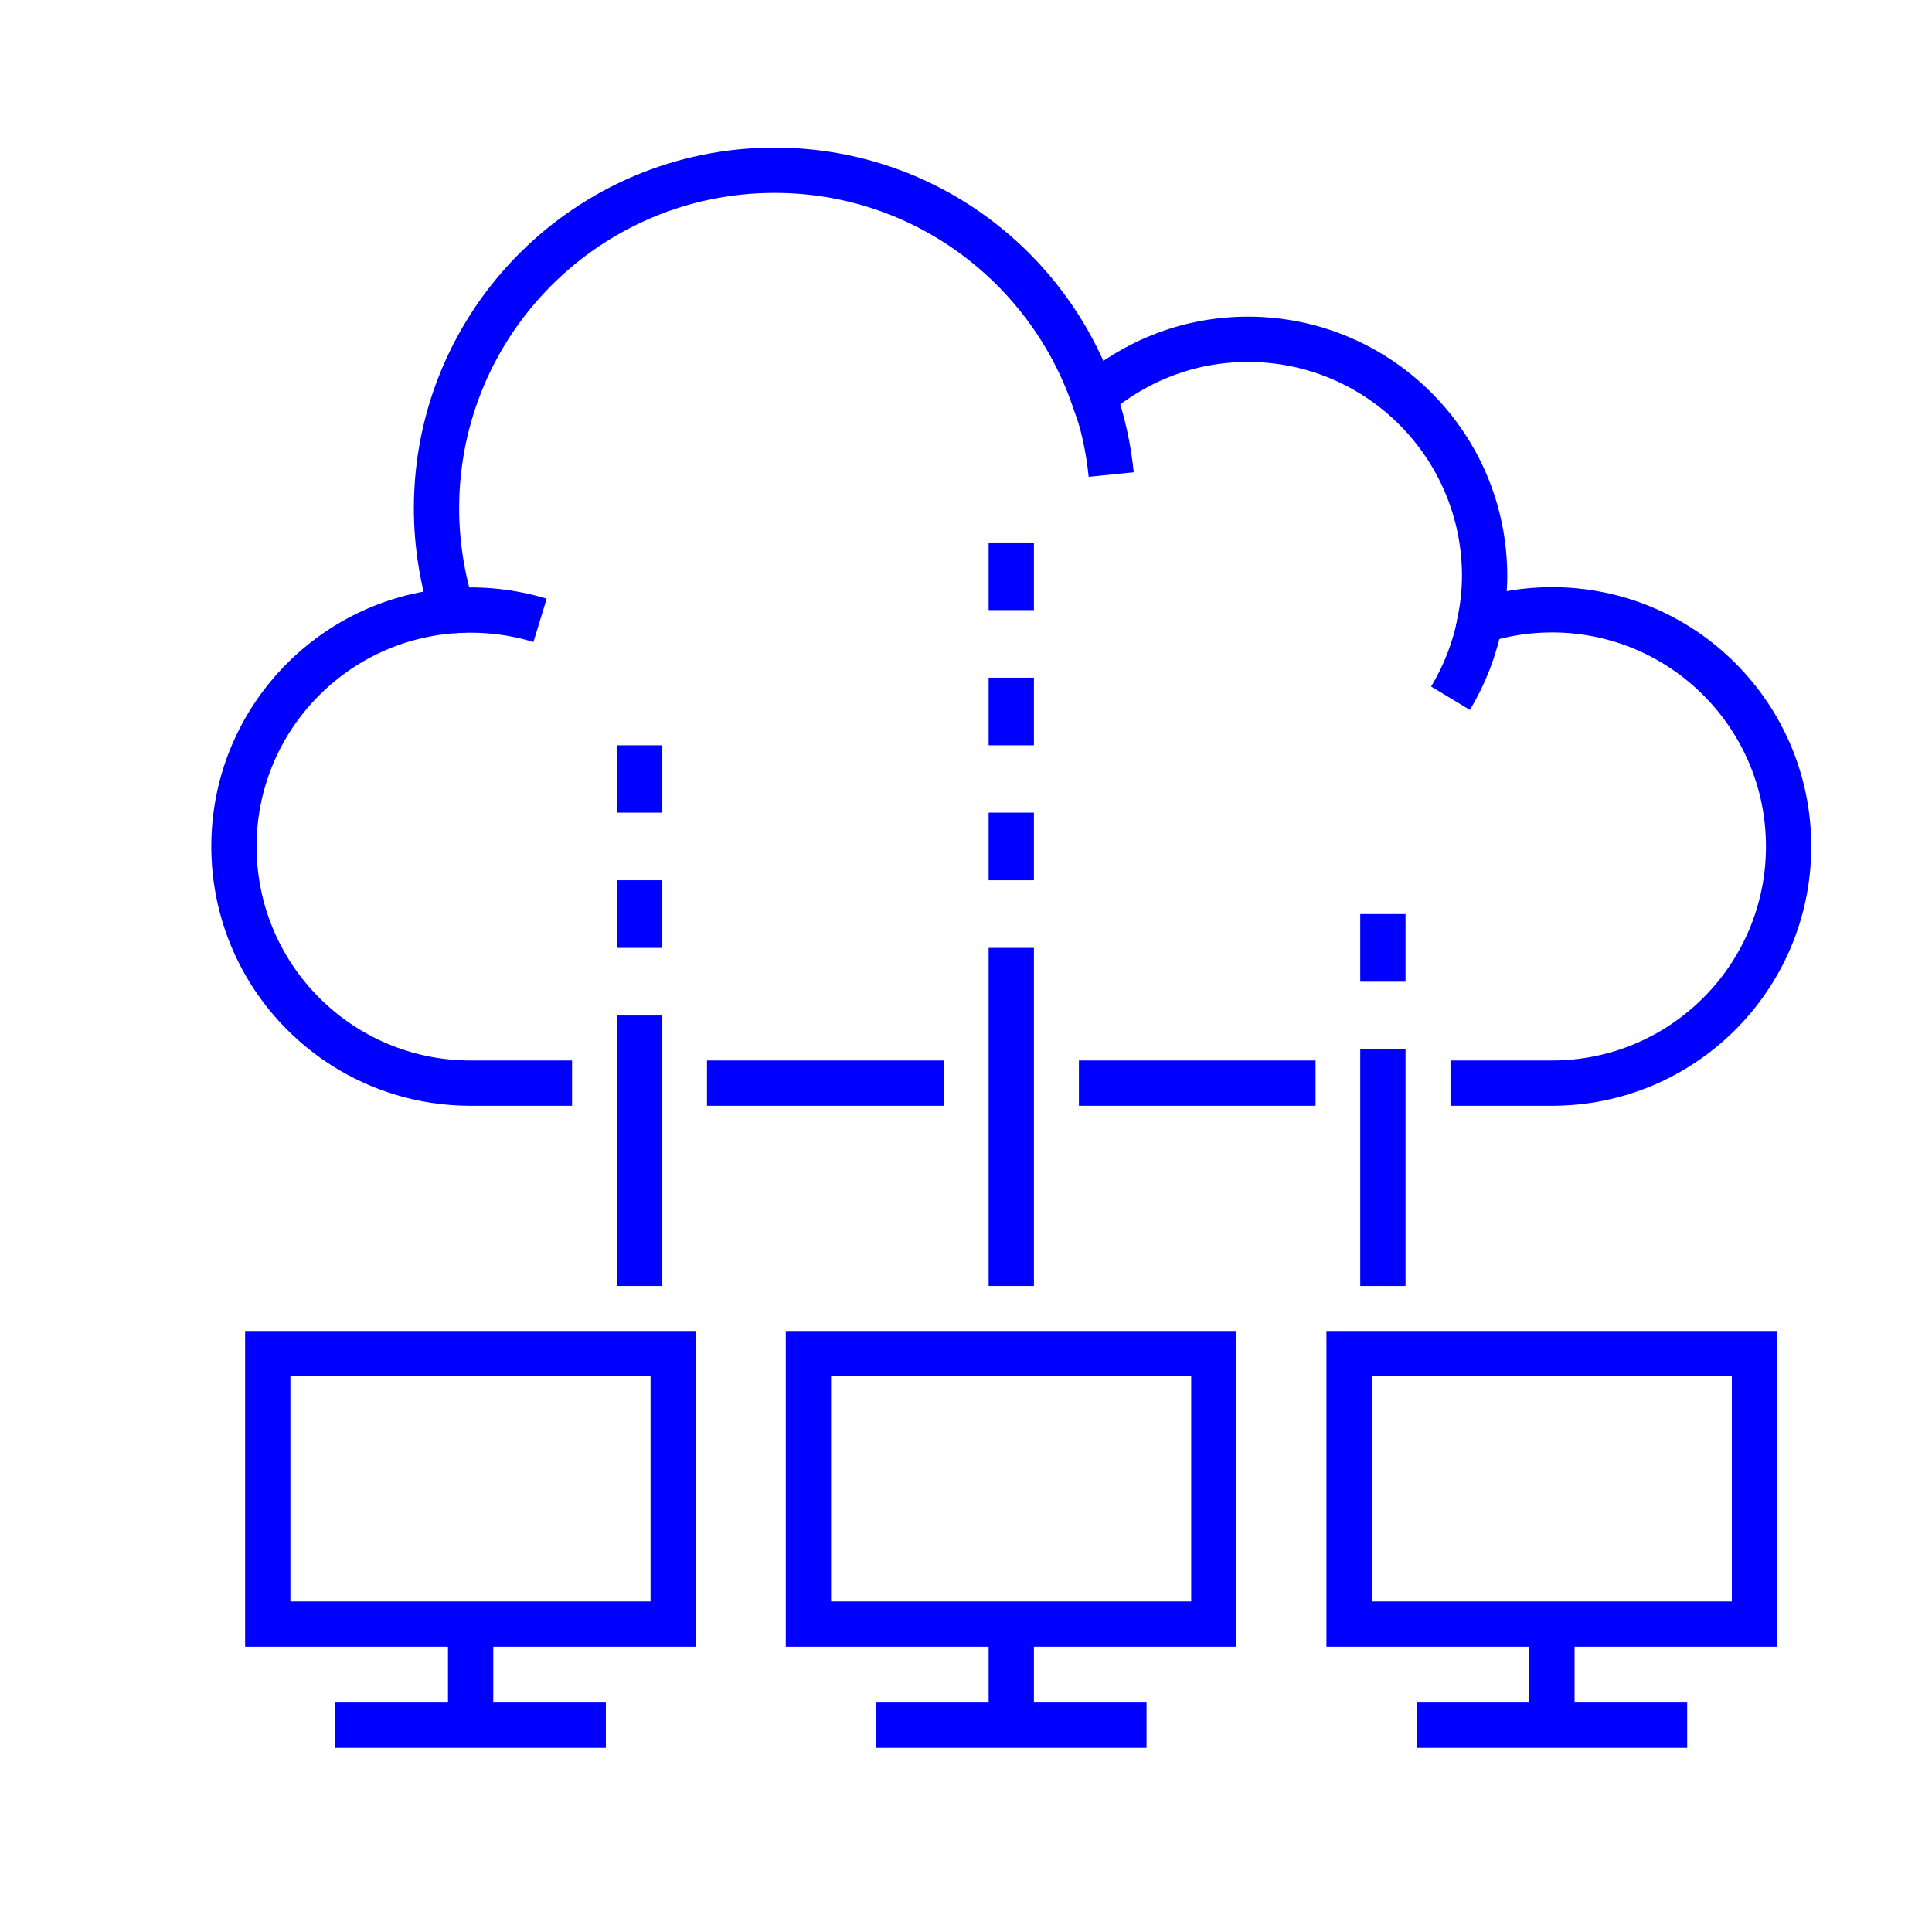 <?xml version="1.0" encoding="UTF-8"?><svg id="Layer_1" xmlns="http://www.w3.org/2000/svg" viewBox="0 0 64 64"><path d="M48.05,35.88h3.36c4.33,0,7.84-3.51,7.84-7.84s-3.51-7.84-7.84-7.84c-.83,0-1.63.13-2.38.37.09-.48.15-.98.15-1.49,0-4.33-3.51-7.84-7.84-7.84-1.96,0-3.74.72-5.12,1.91-1.53-4.37-5.67-7.51-10.56-7.51-6.18,0-11.2,5.01-11.2,11.2,0,1.18.19,2.32.52,3.39-4.04.31-7.23,3.68-7.23,7.81,0,4.33,3.51,7.84,7.84,7.84h3.36" style="fill:none; stroke:blue; stroke-miterlimit:10; stroke-width:1.5px;"/><path d="M36.24,13.15c.29.82.48,1.68.57,2.57" style="fill:none; stroke:blue; stroke-miterlimit:10; stroke-width:1.5px;"/><path d="M49.03,20.58c-.18.92-.51,1.77-.98,2.55" style="fill:none; stroke:blue; stroke-miterlimit:10; stroke-width:1.5px;"/><path d="M14.98,20.23c.97-.07,1.96.03,2.91.32" style="fill:none; stroke:blue; stroke-miterlimit:10; stroke-width:1.5px;"/><rect x="8.87" y="44.84" width="13.43" height="8.96" style="fill:none; stroke:blue; stroke-miterlimit:10; stroke-width:1.5px;"/><rect x="26.78" y="44.84" width="13.43" height="8.96" style="fill:none; stroke:blue; stroke-miterlimit:10; stroke-width:1.5px;"/><rect x="44.69" y="44.84" width="13.43" height="8.96" style="fill:none; stroke:blue; stroke-miterlimit:10; stroke-width:1.5px;"/><line x1="11.11" y1="57.15" x2="20.07" y2="57.15" style="fill:none; stroke:blue; stroke-miterlimit:10; stroke-width:1.5px;"/><line x1="15.59" y1="53.79" x2="15.59" y2="57.15" style="fill:none; stroke:blue; stroke-miterlimit:10; stroke-width:1.5px;"/><line x1="29.02" y1="57.15" x2="37.98" y2="57.15" style="fill:none; stroke:blue; stroke-miterlimit:10; stroke-width:1.5px;"/><line x1="33.5" y1="53.79" x2="33.5" y2="57.15" style="fill:none; stroke:blue; stroke-miterlimit:10; stroke-width:1.5px;"/><line x1="46.93" y1="57.15" x2="55.89" y2="57.15" style="fill:none; stroke:blue; stroke-miterlimit:10; stroke-width:1.5px;"/><line x1="51.41" y1="53.79" x2="51.41" y2="57.15" style="fill:none; stroke:blue; stroke-miterlimit:10; stroke-width:1.5px;"/><line x1="21.19" y1="42.6" x2="21.19" y2="33.64" style="fill:none; stroke:blue; stroke-miterlimit:10; stroke-width:1.5px;"/><line x1="33.5" y1="42.6" x2="33.5" y2="31.4" style="fill:none; stroke:blue; stroke-miterlimit:10; stroke-width:1.5px;"/><line x1="45.81" y1="42.6" x2="45.81" y2="34.76" style="fill:none; stroke:blue; stroke-miterlimit:10; stroke-width:1.5px;"/><line x1="23.42" y1="35.88" x2="31.26" y2="35.88" style="fill:none; stroke:blue; stroke-miterlimit:10; stroke-width:1.5px;"/><line x1="35.74" y1="35.88" x2="43.58" y2="35.88" style="fill:none; stroke:blue; stroke-miterlimit:10; stroke-width:1.5px;"/><line x1="21.19" y1="31.4" x2="21.19" y2="29.16" style="fill:none; stroke:blue; stroke-miterlimit:10; stroke-width:1.5px;"/><line x1="21.19" y1="26.92" x2="21.19" y2="24.69" style="fill:none; stroke:blue; stroke-miterlimit:10; stroke-width:1.5px;"/><line x1="33.5" y1="29.16" x2="33.5" y2="26.92" style="fill:none; stroke:blue; stroke-miterlimit:10; stroke-width:1.5px;"/><line x1="33.5" y1="24.69" x2="33.5" y2="22.45" style="fill:none; stroke:blue; stroke-miterlimit:10; stroke-width:1.5px;"/><line x1="45.81" y1="32.52" x2="45.81" y2="30.28" style="fill:none; stroke:blue; stroke-miterlimit:10; stroke-width:1.5px;"/><line x1="33.5" y1="20.21" x2="33.5" y2="17.97" style="fill:none; stroke:blue; stroke-miterlimit:10; stroke-width:1.5px;"/></svg>